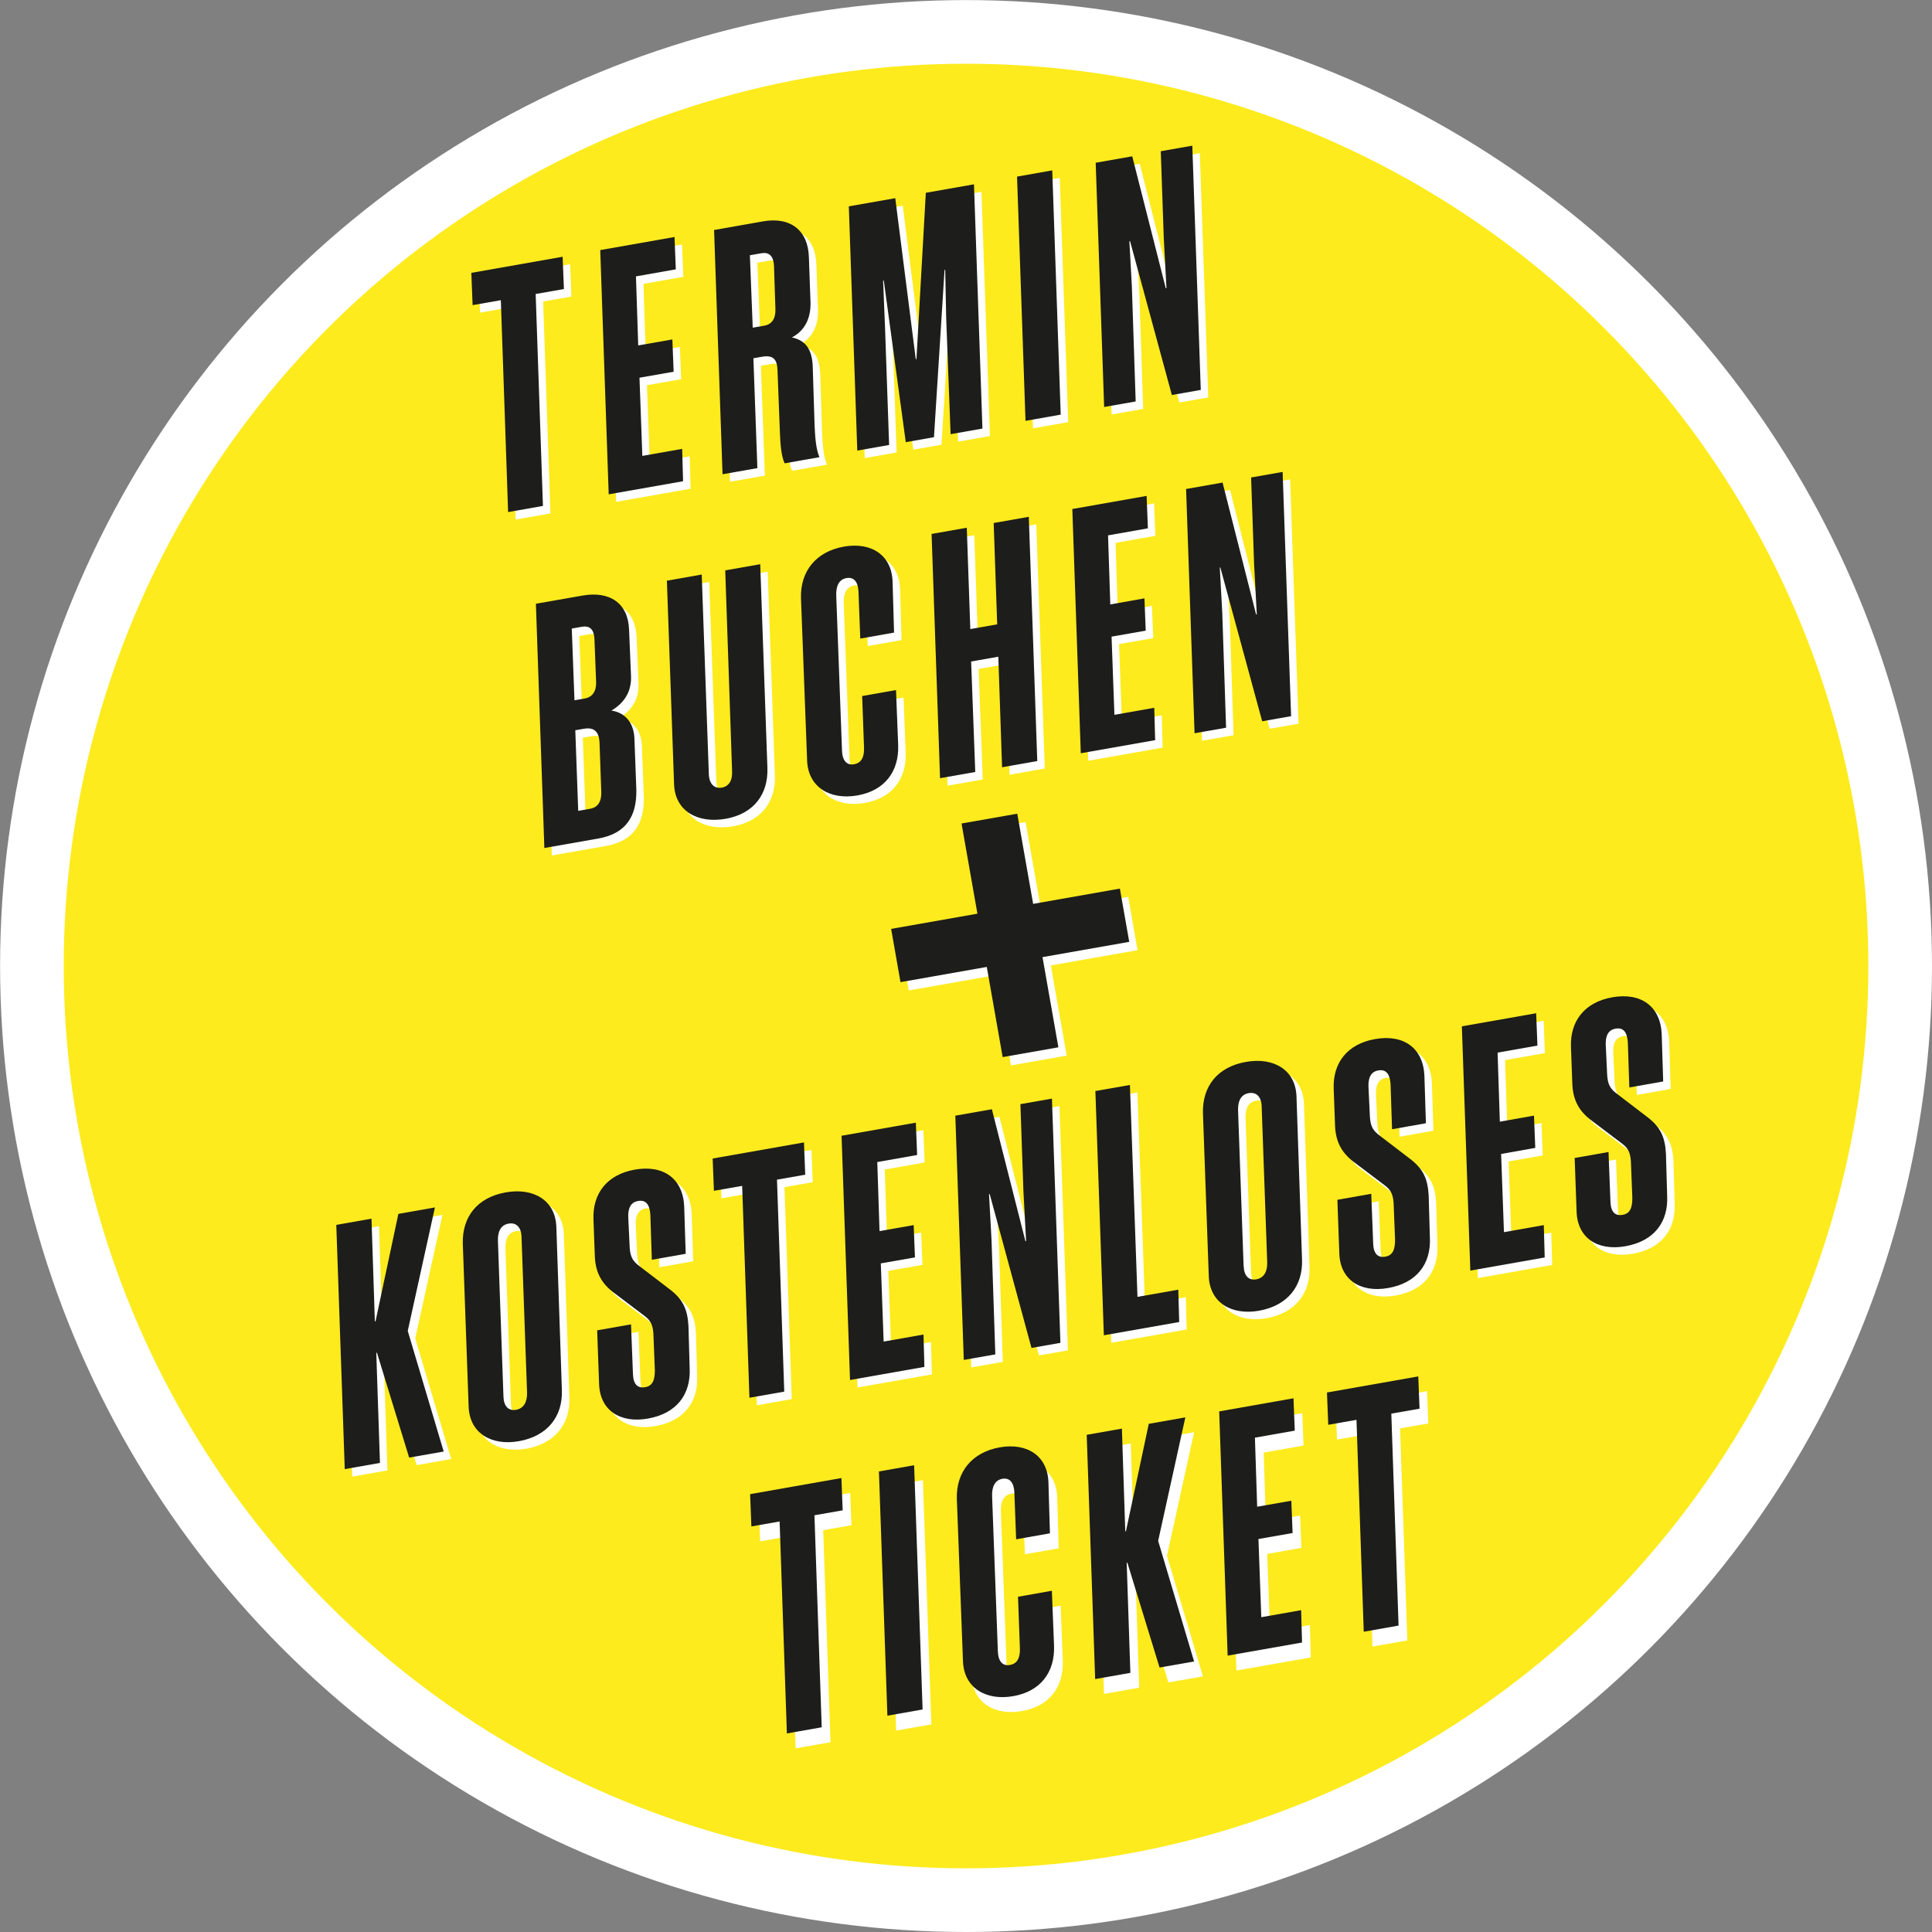 <svg xmlns="http://www.w3.org/2000/svg" id="Ebene_1" viewBox="0 0 257.95 257.95"><rect x="0" y="0" width="257.95" height="257.95" fill="#808080" stroke="none"/><defs><style>.cls-1{fill:#1d1d1b;}.cls-2{fill:#fff;}.cls-3{fill:#fdeb1d;stroke:#fff;stroke-miterlimit:10;stroke-width:8.5px;}</style></defs><circle class="cls-3" cx="128.98" cy="128.98" r="124.72"></circle><path class="cls-2" d="M51.73,196.32l-4.7.83-1.13-32.61,4.7-.83.45,13.72.09-.02,3.05-14.34,4.88-.86-3.63,16.49,4.8,16.1-4.61.81-4.3-14-.09.02.49,14.67Z"></path><path class="cls-2" d="M76.02,186.6c.12,3.54-1.93,6.14-5.74,6.82-3.68.65-6.59-1.08-6.71-4.62l-.78-21.79c-.08-3.55,1.93-6.14,5.74-6.81,3.72-.66,6.63,1.07,6.75,4.61l.74,21.8ZM68.22,187.47c.04,1.27.66,1.94,1.68,1.76s1.51-1.04,1.47-2.31l-.74-20.8c-.04-1.27-.71-1.93-1.73-1.75-1.02.18-1.46,1.03-1.42,2.31l.74,20.8Z"></path><path class="cls-2" d="M88.26,179.6c-.02-1.64-.35-2.22-1.09-2.82l-4.11-3.11c-1.73-1.25-2.54-2.75-2.64-4.88l-.18-4.9c-.17-3.53,1.81-6.08,5.53-6.73,3.81-.67,6.42,1.2,6.58,4.92l.2,6.32-4.52.8-.2-6.04c-.09-1.31-.58-2-1.64-1.81-.93.16-1.35.88-1.31,2.15l.17,3.58c.04,1.5.28,2.1,1.08,2.78l4.17,3.19c1.89,1.4,2.5,2.76,2.62,5.02l.16,5.59c.17,3.53-1.76,6.07-5.57,6.74-3.72.66-6.41-1.11-6.52-4.61l-.26-7.17,4.52-.8.26,6.67c.05,1.32.61,1.9,1.63,1.72.98-.17,1.3-.92,1.29-2.28l-.17-4.31Z"></path><path class="cls-2" d="M104.74,158.51l.97,28.29-4.65.82-.97-28.29-3.77.66-.17-4.31,12.19-2.15.17,4.31-3.77.66Z"></path><path class="cls-2" d="M123.28,150.9l.17,4.31-5.32.94.3,9.22,4.56-.8.17,4.31-4.56.8.38,10.44,5.32-.94.12,4.32-9.93,1.75-1.13-32.61,9.93-1.75Z"></path><path class="cls-2" d="M133.05,160.46l.33,6.02.51,15.35-4.21.74-1.13-32.61,4.88-.86,4.48,17.62.09-.02-.36-6.7-.4-11.58,4.21-.74,1.13,32.61-3.86.68-5.58-20.54-.09.02Z"></path><path class="cls-2" d="M151.86,145.86l1.01,28.29,5.45-.96.12,4.32-10.06,1.77-1.13-32.61,4.61-.81Z"></path><path class="cls-2" d="M174.84,169.18c.12,3.54-1.93,6.14-5.74,6.82-3.68.65-6.59-1.08-6.71-4.62l-.78-21.79c-.08-3.55,1.93-6.14,5.74-6.81,3.72-.66,6.63,1.07,6.75,4.61l.74,21.8ZM167.05,170.05c.04,1.27.66,1.94,1.68,1.76s1.51-1.04,1.46-2.31l-.74-20.8c-.04-1.27-.71-1.93-1.73-1.75s-1.46,1.03-1.42,2.31l.74,20.8Z"></path><path class="cls-2" d="M187.09,162.17c-.02-1.64-.35-2.22-1.09-2.82l-4.11-3.11c-1.73-1.25-2.54-2.75-2.64-4.88l-.18-4.9c-.17-3.53,1.81-6.08,5.53-6.73,3.81-.67,6.43,1.2,6.58,4.92l.2,6.32-4.52.8-.2-6.04c-.09-1.31-.58-2-1.64-1.81-.93.16-1.35.88-1.31,2.15l.17,3.58c.04,1.5.28,2.1,1.08,2.78l4.17,3.19c1.89,1.4,2.5,2.76,2.62,5.02l.16,5.59c.17,3.53-1.76,6.07-5.57,6.74-3.72.66-6.41-1.11-6.52-4.61l-.26-7.17,4.52-.8.26,6.67c.05,1.32.61,1.9,1.63,1.72.97-.17,1.3-.92,1.29-2.28l-.17-4.31Z"></path><path class="cls-2" d="M206.1,136.29l.17,4.31-5.32.94.3,9.22,4.56-.81.17,4.31-4.56.81.38,10.44,5.32-.94.12,4.32-9.93,1.75-1.13-32.61,9.93-1.75Z"></path><path class="cls-2" d="M218.77,156.59c-.02-1.64-.35-2.22-1.09-2.82l-4.11-3.11c-1.73-1.25-2.54-2.75-2.64-4.88l-.18-4.9c-.17-3.53,1.81-6.08,5.53-6.73,3.81-.67,6.42,1.2,6.58,4.92l.2,6.32-4.52.8-.2-6.04c-.09-1.31-.58-2-1.64-1.81-.93.16-1.35.88-1.31,2.15l.17,3.58c.04,1.5.28,2.1,1.08,2.78l4.17,3.19c1.89,1.4,2.5,2.76,2.62,5.02l.16,5.59c.17,3.53-1.76,6.07-5.57,6.74-3.72.66-6.41-1.11-6.52-4.61l-.26-7.17,4.52-.8.26,6.67c.05,1.32.61,1.9,1.63,1.72.97-.17,1.3-.92,1.29-2.28l-.17-4.31Z"></path><path class="cls-2" d="M109.91,204.31l.97,28.3-4.65.82-.97-28.3-3.77.66-.17-4.31,12.19-2.15.17,4.31-3.77.66Z"></path><path class="cls-2" d="M124.35,230.23l-4.7.83-1.13-32.61,4.7-.83,1.13,32.61Z"></path><path class="cls-2" d="M136.84,207.51l-.24-6.26c-.05-1.32-.63-1.99-1.6-1.82s-1.42,1.03-1.37,2.34l.77,20.7c.03,1.23.58,2,1.6,1.82.97-.17,1.39-.93,1.34-2.25l-.25-6.86,4.52-.8.29,7.35c.12,3.54-1.81,6.08-5.44,6.72-3.68.65-6.59-1.12-6.72-4.66l-.82-21.74c-.08-3.55,2.02-6.16,5.74-6.81,3.63-.64,6.37,1.12,6.49,4.66l.2,6.82-4.52.8Z"></path><path class="cls-2" d="M152.1,225.33l-4.7.83-1.13-32.61,4.7-.83.45,13.72.09-.02,3.05-14.34,4.87-.86-3.62,16.5,4.8,16.1-4.61.81-4.3-14-.09.02.49,14.67Z"></path><path class="cls-2" d="M173.87,188.69l.17,4.31-5.32.94.3,9.22,4.56-.81.17,4.31-4.56.81.38,10.44,5.32-.94.12,4.32-9.93,1.75-1.13-32.61,9.93-1.75Z"></path><path class="cls-2" d="M186.93,190.72l.97,28.3-4.65.82-.97-28.3-3.77.66-.17-4.31,12.19-2.15.17,4.31-3.77.66Z"></path><path class="cls-1" d="M50.73,195.32l-4.7.83-1.13-32.61,4.7-.83.45,13.72.09-.02,3.05-14.34,4.88-.86-3.63,16.49,4.8,16.1-4.61.81-4.3-14-.09.02.49,14.67Z"></path><path class="cls-1" d="M75.02,185.6c.12,3.54-1.93,6.14-5.74,6.82-3.68.65-6.59-1.08-6.71-4.62l-.78-21.79c-.08-3.55,1.93-6.14,5.74-6.81,3.72-.66,6.63,1.07,6.75,4.61l.74,21.8ZM67.22,186.47c.04,1.27.66,1.94,1.68,1.76s1.51-1.04,1.47-2.31l-.74-20.8c-.04-1.27-.71-1.93-1.73-1.75-1.02.18-1.46,1.03-1.42,2.31l.74,20.8Z"></path><path class="cls-1" d="M87.26,178.6c-.02-1.64-.35-2.22-1.09-2.82l-4.11-3.11c-1.73-1.25-2.54-2.75-2.64-4.88l-.18-4.9c-.17-3.53,1.81-6.08,5.53-6.73,3.81-.67,6.42,1.2,6.58,4.92l.2,6.32-4.52.8-.2-6.04c-.09-1.31-.58-2-1.64-1.81-.93.16-1.35.88-1.31,2.15l.17,3.58c.04,1.5.28,2.1,1.08,2.78l4.17,3.19c1.89,1.4,2.5,2.76,2.62,5.02l.16,5.59c.17,3.53-1.76,6.07-5.57,6.74-3.72.66-6.41-1.11-6.52-4.61l-.26-7.17,4.52-.8.26,6.67c.05,1.32.61,1.9,1.63,1.72.98-.17,1.3-.92,1.29-2.28l-.17-4.31Z"></path><path class="cls-1" d="M103.74,157.51l.97,28.29-4.65.82-.97-28.29-3.77.66-.17-4.31,12.19-2.15.17,4.31-3.77.66Z"></path><path class="cls-1" d="M122.28,149.9l.17,4.31-5.32.94.3,9.22,4.56-.8.17,4.31-4.56.8.38,10.44,5.32-.94.12,4.32-9.93,1.75-1.13-32.61,9.93-1.75Z"></path><path class="cls-1" d="M132.05,159.46l.33,6.02.51,15.35-4.21.74-1.13-32.61,4.88-.86,4.48,17.62.09-.02-.36-6.7-.4-11.58,4.21-.74,1.13,32.61-3.86.68-5.58-20.54-.09.02Z"></path><path class="cls-1" d="M150.86,144.86l1.01,28.29,5.45-.96.12,4.32-10.06,1.77-1.13-32.61,4.61-.81Z"></path><path class="cls-1" d="M173.84,168.18c.12,3.54-1.93,6.14-5.74,6.82-3.68.65-6.59-1.08-6.71-4.62l-.78-21.79c-.08-3.55,1.93-6.14,5.74-6.81,3.72-.66,6.63,1.07,6.75,4.61l.74,21.8ZM166.05,169.05c.04,1.27.66,1.94,1.68,1.76s1.51-1.04,1.46-2.31l-.74-20.8c-.04-1.27-.71-1.93-1.73-1.75s-1.46,1.03-1.42,2.31l.74,20.8Z"></path><path class="cls-1" d="M186.09,161.17c-.02-1.64-.35-2.22-1.09-2.82l-4.11-3.11c-1.73-1.25-2.54-2.75-2.64-4.88l-.18-4.9c-.17-3.53,1.81-6.08,5.53-6.73,3.81-.67,6.43,1.2,6.58,4.92l.2,6.32-4.52.8-.2-6.04c-.09-1.31-.58-2-1.64-1.81-.93.16-1.35.88-1.31,2.15l.17,3.58c.04,1.5.28,2.1,1.08,2.78l4.17,3.19c1.89,1.4,2.5,2.76,2.62,5.02l.16,5.59c.17,3.53-1.76,6.07-5.57,6.74-3.72.66-6.41-1.11-6.52-4.61l-.26-7.17,4.52-.8.26,6.67c.05,1.32.61,1.9,1.63,1.72.97-.17,1.3-.92,1.29-2.28l-.17-4.31Z"></path><path class="cls-1" d="M205.1,135.29l.17,4.31-5.32.94.3,9.22,4.56-.81.17,4.31-4.56.81.38,10.44,5.32-.94.12,4.32-9.93,1.75-1.13-32.61,9.93-1.75Z"></path><path class="cls-1" d="M217.77,155.59c-.02-1.64-.35-2.22-1.09-2.82l-4.11-3.11c-1.73-1.25-2.54-2.75-2.64-4.88l-.18-4.9c-.17-3.53,1.81-6.08,5.53-6.73,3.81-.67,6.42,1.2,6.58,4.92l.2,6.32-4.52.8-.2-6.04c-.09-1.31-.58-2-1.64-1.81-.93.16-1.35.88-1.31,2.15l.17,3.58c.04,1.5.28,2.1,1.08,2.78l4.17,3.19c1.89,1.4,2.5,2.76,2.62,5.02l.16,5.59c.17,3.53-1.76,6.07-5.57,6.74-3.72.66-6.41-1.11-6.52-4.61l-.26-7.17,4.52-.8.26,6.67c.05,1.32.61,1.9,1.63,1.72.97-.17,1.3-.92,1.29-2.28l-.17-4.31Z"></path><path class="cls-1" d="M108.74,202.32l.97,28.3-4.65.82-.97-28.3-3.77.66-.17-4.31,12.19-2.15.17,4.31-3.77.66Z"></path><path class="cls-1" d="M123.18,228.24l-4.7.83-1.13-32.61,4.7-.83,1.13,32.61Z"></path><path class="cls-1" d="M135.67,205.52l-.24-6.26c-.05-1.32-.63-1.99-1.6-1.82s-1.42,1.03-1.37,2.34l.77,20.7c.03,1.23.58,2,1.6,1.82.98-.17,1.39-.93,1.34-2.25l-.25-6.86,4.52-.8.29,7.35c.12,3.54-1.81,6.08-5.44,6.72-3.68.65-6.59-1.12-6.72-4.66l-.82-21.74c-.08-3.55,2.02-6.16,5.74-6.82,3.63-.64,6.37,1.12,6.49,4.66l.2,6.82-4.52.8Z"></path><path class="cls-1" d="M150.92,223.35l-4.7.83-1.13-32.61,4.7-.83.45,13.72.09-.02,3.05-14.34,4.88-.86-3.63,16.49,4.8,16.1-4.61.81-4.3-14-.09.02.49,14.67Z"></path><path class="cls-1" d="M172.7,186.7l.17,4.31-5.32.94.3,9.22,4.56-.8.17,4.31-4.56.8.38,10.44,5.32-.94.12,4.32-9.93,1.75-1.13-32.61,9.93-1.75Z"></path><path class="cls-1" d="M185.76,188.74l.97,28.3-4.65.82-.97-28.29-3.77.66-.17-4.31,12.19-2.15.17,4.31-3.77.66Z"></path><path class="cls-2" d="M72.52,40.26l.97,28.29-4.65.82-.97-28.29-3.77.66-.17-4.31,12.19-2.15.17,4.31-3.77.66Z"></path><path class="cls-2" d="M91.06,32.65l.17,4.31-5.32.94.3,9.22,4.56-.8.17,4.31-4.56.8.38,10.44,5.32-.94.12,4.32-9.93,1.75-1.13-32.61,9.93-1.75Z"></path><path class="cls-2" d="M101.59,48.84l.53,14.66-4.65.82-1.13-32.61,6.51-1.15c3.72-.66,6.06,1.22,6.15,4.81l.21,5.86c.09,2.08-.64,3.86-2.48,4.82,1.76.38,2.68,1.49,2.78,3.85l.25,7.91c.07,1.68.21,3.25.65,4.23l-4.65.82c-.44-.93-.57-2.46-.63-4.09l-.32-8.31c-.04-1.5-.6-2.09-2.06-1.83l-1.15.2ZM102.72,34.8l-1.6.28.38,9.67,1.55-.27c1.02-.18,1.52-.95,1.48-2.23l-.19-5.72c-.04-1.27-.61-1.9-1.63-1.72Z"></path><path class="cls-2" d="M121.93,60.01l-2.93-21.55-.09.02.26,6.4.54,15.53-4.25.75-1.13-32.61,6.2-1.09,2.74,21.5.09-.02,1.25-22.2,6.43-1.13,1.13,32.61-4.25.75-.59-15.52-.13-6.42-.09.02-1.41,22.32-3.77.67Z"></path><path class="cls-2" d="M142.62,56.36l-4.7.83-1.13-32.61,4.7-.83,1.13,32.61Z"></path><path class="cls-2" d="M151.79,33.23l.33,6.02.51,15.35-4.21.74-1.13-32.61,4.88-.86,4.48,17.62.09-.02-.36-6.7-.4-11.58,4.21-.74,1.13,32.61-3.86.68-5.58-20.54-.09.02Z"></path><path class="cls-2" d="M72.55,81.61l6.2-1.09c3.68-.65,6.12,1.02,6.24,4.56l.26,6.17c.07,1.95-.75,3.51-2.61,4.62,1.93.3,2.95,1.72,3.06,3.62l.26,6.9c.08,3.55-1.34,5.9-5.06,6.56l-7.22,1.27-1.13-32.61ZM78.76,84.67l-1.42.25.36,9.58,1.37-.24c1.02-.18,1.57-.96,1.52-2.23l-.22-5.67c-.04-1.27-.6-1.86-1.62-1.68ZM78.96,98.3l-1.15.2.39,10.76,1.6-.28c1.02-.18,1.52-.95,1.48-2.23l-.23-6.49c-.04-1.5-.66-2.21-2.08-1.96Z"></path><path class="cls-2" d="M97.85,77.15l4.65-.82.96,27.2c.12,3.54-1.84,6.13-5.57,6.79-3.77.66-6.76-1.05-6.89-4.59l-.96-27.2,4.65-.82.95,26.65c.04,1.27.71,1.98,1.73,1.8s1.46-1.04,1.37-2.34l-.91-26.66Z"></path><path class="cls-2" d="M115.86,86.26l-.24-6.26c-.05-1.32-.62-1.99-1.6-1.82s-1.42,1.03-1.37,2.34l.77,20.7c.03,1.23.58,2,1.6,1.82.98-.17,1.39-.93,1.34-2.25l-.25-6.86,4.52-.8.29,7.35c.12,3.54-1.81,6.08-5.44,6.72-3.68.65-6.59-1.12-6.72-4.66l-.82-21.74c-.08-3.55,2.02-6.16,5.74-6.82,3.63-.64,6.37,1.12,6.49,4.66l.2,6.82-4.52.8Z"></path><path class="cls-2" d="M138.36,70l1.13,32.61-4.7.83-.5-14.76-3.63.64.55,14.75-4.7.83-1.13-32.61,4.7-.83.47,13.53,3.59-.63-.47-13.53,4.7-.83Z"></path><path class="cls-2" d="M154.09,67.23l.17,4.31-5.32.94.3,9.22,4.56-.81.17,4.31-4.56.8.38,10.44,5.32-.94.12,4.32-9.93,1.75-1.13-32.61,9.93-1.75Z"></path><path class="cls-2" d="M163.86,76.79l.33,6.02.51,15.35-4.21.74-1.13-32.61,4.87-.86,4.48,17.62.09-.02-.36-6.7-.4-11.58,4.21-.74,1.13,32.61-3.86.68-5.59-20.54-.09.02Z"></path><path class="cls-1" d="M71.52,39.26l.97,28.29-4.65.82-.97-28.29-3.77.66-.17-4.31,12.19-2.15.17,4.31-3.77.66Z"></path><path class="cls-1" d="M90.06,31.65l.17,4.31-5.32.94.3,9.22,4.56-.8.17,4.31-4.56.8.38,10.44,5.32-.94.12,4.32-9.93,1.75-1.13-32.61,9.93-1.75Z"></path><path class="cls-1" d="M100.59,47.84l.53,14.66-4.65.82-1.13-32.61,6.51-1.15c3.72-.66,6.06,1.22,6.15,4.81l.21,5.86c.09,2.08-.64,3.86-2.48,4.82,1.76.38,2.68,1.49,2.78,3.85l.25,7.91c.07,1.68.21,3.25.65,4.23l-4.65.82c-.44-.93-.57-2.46-.63-4.09l-.32-8.31c-.04-1.5-.6-2.09-2.06-1.83l-1.15.2ZM101.72,33.8l-1.6.28.38,9.67,1.55-.27c1.02-.18,1.52-.95,1.48-2.23l-.19-5.72c-.04-1.27-.61-1.9-1.63-1.72Z"></path><path class="cls-1" d="M120.93,59.01l-2.93-21.55-.09.02.26,6.4.54,15.53-4.25.75-1.13-32.61,6.2-1.09,2.74,21.5.09-.02,1.25-22.2,6.43-1.13,1.13,32.61-4.25.75-.59-15.52-.13-6.42-.09.02-1.41,22.32-3.77.67Z"></path><path class="cls-1" d="M141.62,55.36l-4.7.83-1.13-32.61,4.7-.83,1.13,32.61Z"></path><path class="cls-1" d="M150.79,32.23l.33,6.02.51,15.35-4.21.74-1.13-32.61,4.88-.86,4.48,17.62.09-.02-.36-6.7-.4-11.58,4.21-.74,1.13,32.61-3.86.68-5.58-20.54-.09.02Z"></path><path class="cls-1" d="M71.55,80.61l6.2-1.09c3.68-.65,6.12,1.02,6.24,4.56l.26,6.17c.07,1.95-.75,3.51-2.61,4.62,1.93.3,2.95,1.72,3.06,3.62l.26,6.9c.08,3.55-1.34,5.9-5.06,6.56l-7.22,1.27-1.13-32.61ZM77.76,83.67l-1.42.25.36,9.58,1.37-.24c1.02-.18,1.57-.96,1.52-2.23l-.22-5.67c-.04-1.27-.6-1.86-1.62-1.68ZM77.96,97.3l-1.15.2.39,10.76,1.6-.28c1.02-.18,1.52-.95,1.48-2.23l-.23-6.49c-.04-1.5-.66-2.21-2.08-1.96Z"></path><path class="cls-1" d="M96.85,76.15l4.65-.82.96,27.2c.12,3.54-1.84,6.13-5.57,6.79-3.77.66-6.76-1.05-6.89-4.59l-.96-27.2,4.65-.82.95,26.65c.04,1.27.71,1.98,1.73,1.8s1.46-1.04,1.37-2.34l-.91-26.66Z"></path><path class="cls-1" d="M114.86,85.26l-.24-6.26c-.05-1.32-.62-1.99-1.6-1.82s-1.42,1.03-1.37,2.34l.77,20.7c.03,1.23.58,2,1.6,1.82.98-.17,1.39-.93,1.34-2.25l-.25-6.86,4.52-.8.29,7.35c.12,3.54-1.81,6.08-5.44,6.72-3.68.65-6.59-1.12-6.72-4.66l-.82-21.74c-.08-3.55,2.02-6.16,5.74-6.82,3.63-.64,6.37,1.12,6.49,4.66l.2,6.82-4.52.8Z"></path><path class="cls-1" d="M137.36,69l1.13,32.61-4.7.83-.5-14.76-3.63.64.55,14.75-4.7.83-1.13-32.61,4.7-.83.47,13.53,3.59-.63-.47-13.53,4.7-.83Z"></path><path class="cls-1" d="M153.09,66.23l.17,4.31-5.32.94.3,9.22,4.56-.81.17,4.31-4.56.8.38,10.44,5.32-.94.12,4.32-9.93,1.75-1.13-32.61,9.93-1.75Z"></path><path class="cls-1" d="M162.86,75.79l.33,6.02.51,15.35-4.21.74-1.13-32.61,4.87-.86,4.48,17.62.09-.02-.36-6.7-.4-11.58,4.21-.74,1.13,32.61-3.86.68-5.59-20.54-.09.02Z"></path><path class="cls-2" d="M132.86,130.21l-11.52,2.03-1.25-7.11,11.52-2.03-2.12-12.04,7.44-1.31,2.12,12.04,11.58-2.04,1.25,7.11-11.58,2.04,2.12,12.04-7.44,1.31-2.12-12.04Z"></path><path class="cls-1" d="M131.75,129.1l-11.52,2.03-1.25-7.11,11.52-2.03-2.12-12.04,7.44-1.31,2.12,12.04,11.58-2.04,1.25,7.11-11.58,2.04,2.12,12.04-7.44,1.31-2.12-12.04Z"></path></svg>